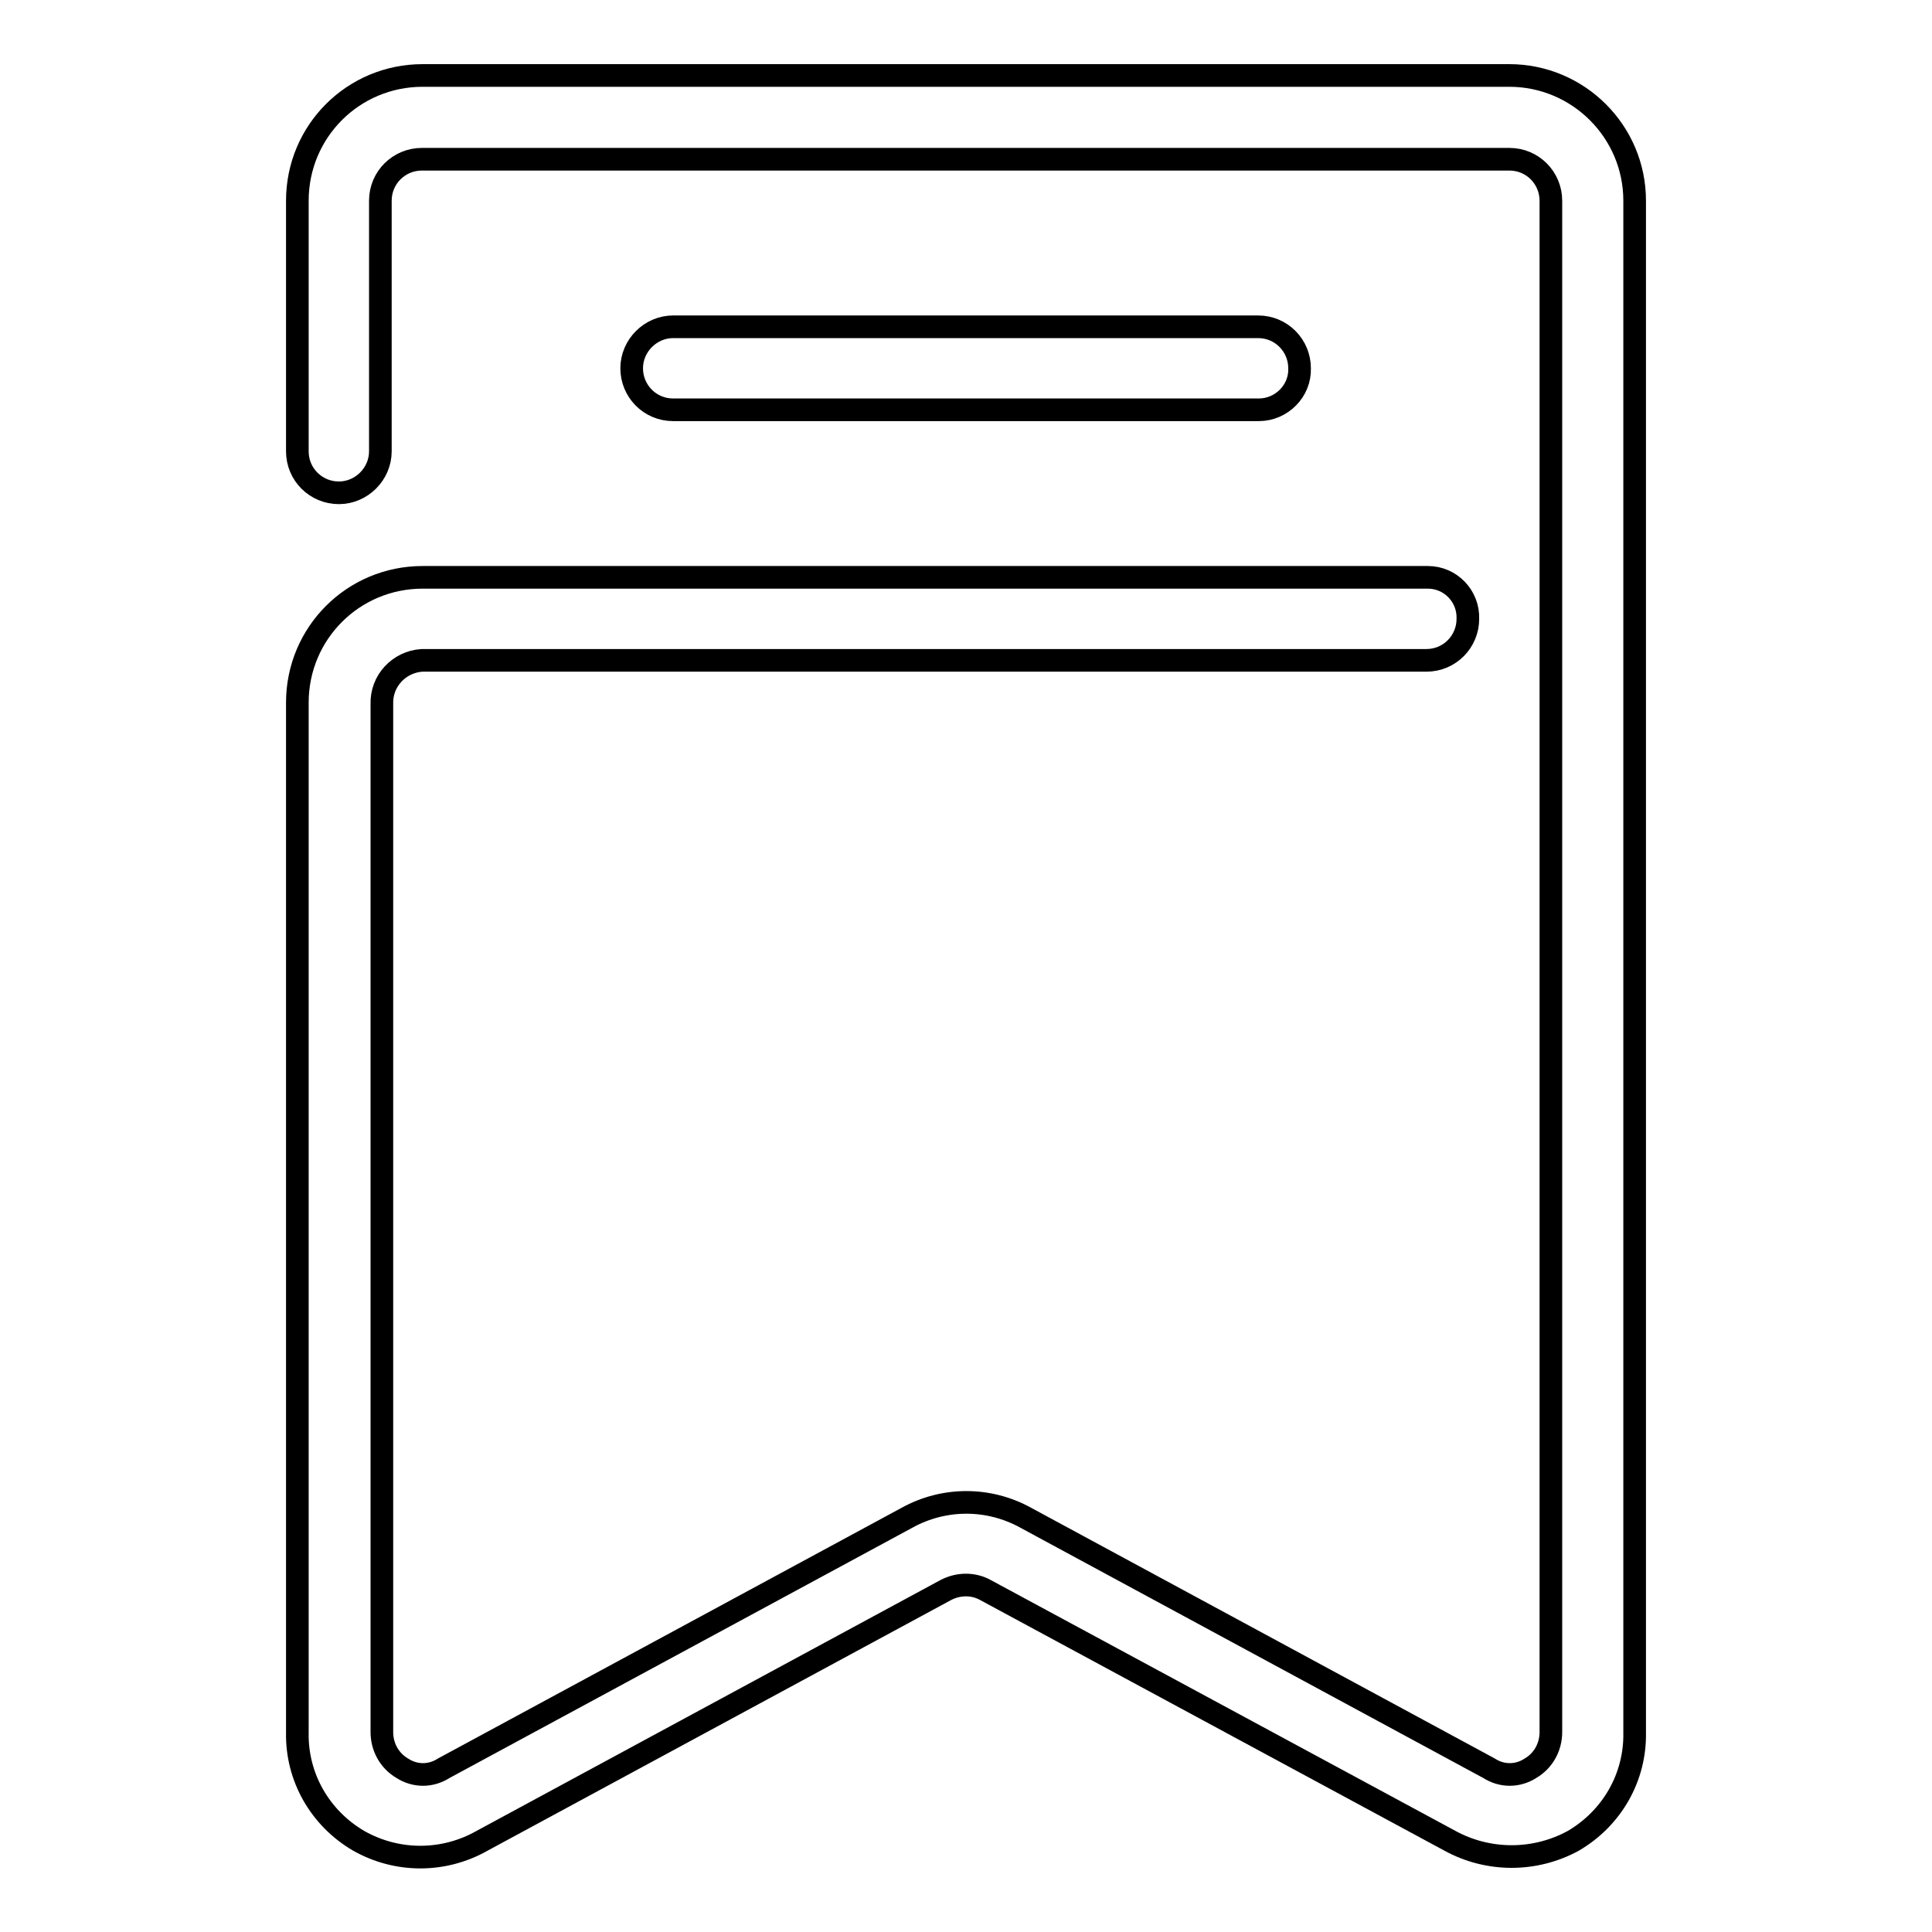 <?xml version="1.0" encoding="utf-8"?>
<!-- Svg Vector Icons : http://www.onlinewebfonts.com/icon -->
<!DOCTYPE svg PUBLIC "-//W3C//DTD SVG 1.1//EN" "http://www.w3.org/Graphics/SVG/1.1/DTD/svg11.dtd">
<svg version="1.1" xmlns="http://www.w3.org/2000/svg" xmlns:xlink="http://www.w3.org/1999/xlink" x="0px" y="0px" viewBox="0 0 256 256" enable-background="new 0 0 256 256" xml:space="preserve">
<g> <path stroke-width="3" fill-opacity="0" stroke="#000000"  d="M200,10H56c-9.2,0-16.6,7.4-16.6,16.6v33.2c0,3.1,2.5,5.5,5.5,5.5s5.5-2.5,5.5-5.5V26.6 c0-3.1,2.5-5.5,5.5-5.5l0,0H200c3.1,0,5.5,2.5,5.5,5.5v202.9c0,2-1,3.8-2.7,4.8c-1.7,1.1-3.8,1.1-5.5,0l-61.4-33.2 c-4.9-2.7-10.8-2.7-15.7,0l-61.4,33.2c-1.7,1.1-3.8,1.1-5.5,0c-1.7-1-2.7-2.8-2.7-4.8V93.3c-0.1-3.1,2.3-5.6,5.3-5.8 c0.1,0,0.2,0,0.2,0h132.9c3.1,0,5.5-2.5,5.5-5.5c0.1-3-2.3-5.5-5.3-5.5c-0.1,0-0.1,0-0.2,0H56c-9.2,0-16.6,7.4-16.6,16.6 c0,0.1,0,0.1,0,0.2v136.3c-0.1,5.9,3,11.3,8.1,14.3c5.1,2.9,11.3,2.9,16.4,0l61.4-33.2c1.7-0.9,3.7-0.9,5.3,0l61.5,33.2 c5.1,2.8,11.3,2.8,16.4,0c5.1-3,8.2-8.4,8.1-14.3V26.6C216.6,17.4,209.1,10,200,10z"/> <path stroke-width="3" fill-opacity="0" stroke="#000000"  d="M166.8,54.3H89.2c-3.1,0-5.5-2.5-5.5-5.5s2.5-5.5,5.5-5.5h77.5c3.1,0,5.5,2.5,5.5,5.5 C172.3,51.8,169.8,54.3,166.8,54.3L166.8,54.3z"/></g>
</svg>